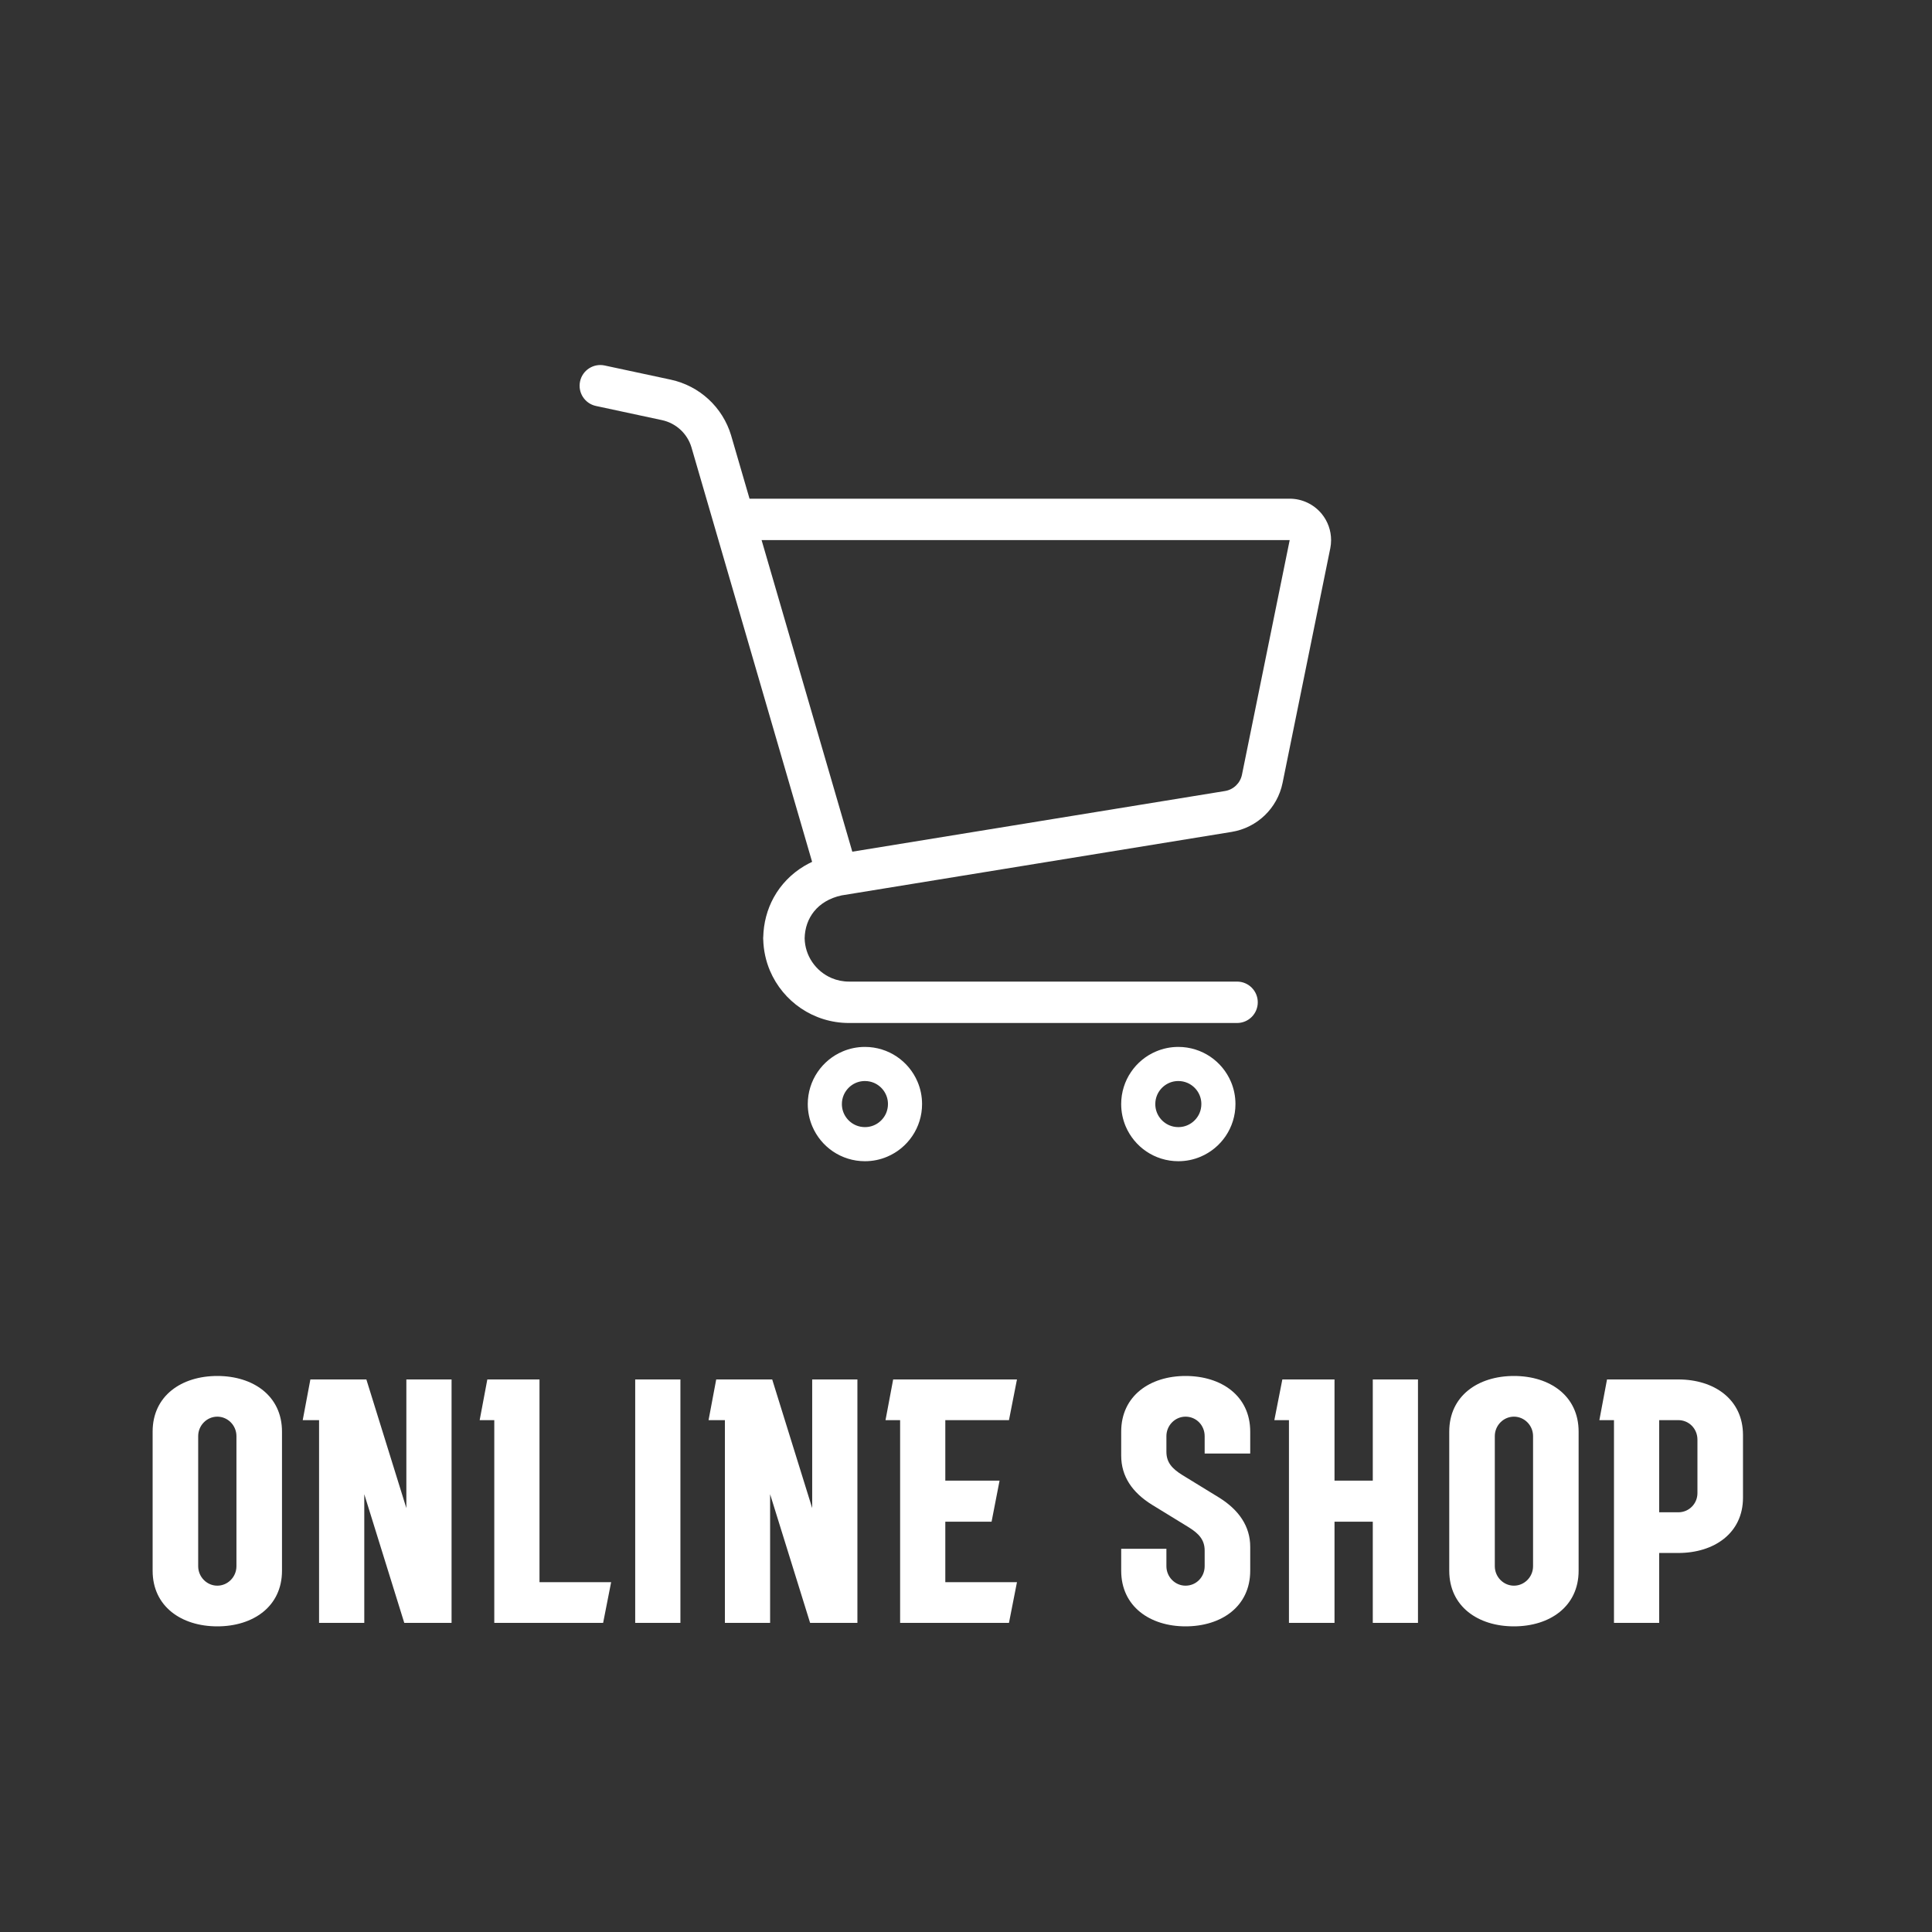 <svg width="100" height="100" viewBox="0 0 100 100" fill="none" xmlns="http://www.w3.org/2000/svg">
<rect x="0" y="0" width="100" height="100" fill="#333333" stroke="none"/>
<path d="M68.414 26.599C68.006 26.102 67.397 25.812 66.753 25.812H38.796L37.844 22.543L37.844 22.541C37.407 21.078 36.207 19.97 34.714 19.65L31.297 18.918C30.718 18.794 30.148 19.162 30.024 19.741C29.9 20.319 30.269 20.89 30.847 21.013L34.265 21.746C34.992 21.902 35.577 22.442 35.79 23.155L42.035 44.609C41.895 44.675 41.759 44.747 41.627 44.825C40.955 45.226 40.415 45.789 40.052 46.446C39.706 47.072 39.522 47.78 39.505 48.51H39.502V48.621H39.505C39.519 49.191 39.64 49.739 39.851 50.239C40.189 51.037 40.751 51.713 41.459 52.192C42.166 52.67 43.027 52.951 43.943 52.95H64.031C64.622 52.95 65.102 52.471 65.102 51.879C65.102 51.287 64.622 50.807 64.031 50.807H43.943C43.623 50.807 43.323 50.743 43.049 50.627C42.638 50.453 42.285 50.161 42.038 49.793C41.799 49.441 41.659 49.024 41.648 48.567C41.66 48.023 41.833 47.55 42.137 47.173C42.296 46.977 42.491 46.806 42.728 46.665C42.96 46.526 43.236 46.416 43.559 46.346L63.75 43.059C65.069 42.844 66.118 41.836 66.385 40.526L68.854 28.384L68.855 28.383C68.883 28.242 68.897 28.098 68.897 27.956C68.897 27.466 68.729 26.986 68.414 26.599ZM64.284 40.098C64.196 40.535 63.845 40.872 63.405 40.943L44.115 44.083L39.42 27.956H66.753L66.754 27.956L64.284 40.098Z" fill="white"/>
<path d="M46.423 54.694C45.952 54.375 45.378 54.188 44.768 54.188C44.362 54.188 43.971 54.271 43.617 54.422C43.085 54.646 42.635 55.021 42.316 55.492C41.998 55.962 41.81 56.536 41.81 57.146C41.81 57.552 41.894 57.944 42.044 58.298C42.269 58.83 42.643 59.28 43.114 59.599C43.585 59.917 44.159 60.105 44.768 60.104C45.174 60.105 45.566 60.022 45.92 59.871C46.452 59.646 46.902 59.273 47.22 58.801C47.54 58.33 47.727 57.756 47.726 57.146C47.726 56.74 47.644 56.349 47.493 55.995C47.268 55.463 46.895 55.013 46.423 54.694ZM45.868 57.611C45.778 57.823 45.625 58.007 45.435 58.136C45.244 58.265 45.018 58.339 44.768 58.339C44.601 58.339 44.447 58.306 44.305 58.246C44.092 58.156 43.908 58.003 43.779 57.812C43.65 57.621 43.576 57.396 43.576 57.146C43.576 56.979 43.609 56.825 43.669 56.683C43.76 56.47 43.912 56.286 44.102 56.157C44.294 56.028 44.519 55.954 44.768 55.954C44.935 55.954 45.091 55.987 45.233 56.047C45.445 56.137 45.629 56.289 45.758 56.48C45.886 56.672 45.961 56.896 45.961 57.146C45.961 57.313 45.927 57.468 45.868 57.611Z" fill="white"/>
<path d="M62.645 54.694C62.173 54.375 61.599 54.188 60.99 54.188C60.584 54.188 60.193 54.271 59.838 54.422C59.306 54.646 58.856 55.021 58.538 55.492C58.219 55.962 58.032 56.536 58.032 57.146C58.032 57.552 58.115 57.944 58.264 58.298C58.49 58.83 58.864 59.28 59.335 59.599C59.806 59.917 60.38 60.105 60.99 60.104C61.396 60.105 61.787 60.022 62.142 59.871C62.673 59.646 63.123 59.273 63.442 58.801C63.76 58.33 63.948 57.756 63.947 57.146C63.947 56.74 63.865 56.349 63.715 55.995C63.489 55.463 63.116 55.013 62.645 54.694ZM62.089 57.611C61.999 57.823 61.847 58.007 61.655 58.136C61.464 58.265 61.24 58.339 60.99 58.339C60.823 58.339 60.669 58.306 60.526 58.246C60.313 58.156 60.13 58.003 60 57.812C59.872 57.621 59.798 57.396 59.798 57.146C59.798 56.979 59.831 56.825 59.891 56.683C59.981 56.47 60.133 56.286 60.324 56.157C60.516 56.028 60.74 55.954 60.99 55.954C61.157 55.954 61.312 55.987 61.454 56.047C61.666 56.137 61.851 56.289 61.979 56.48C62.108 56.672 62.182 56.896 62.182 57.146C62.181 57.313 62.149 57.468 62.089 57.611Z" fill="white"/>
<path d="M86.869 71.4C88.723 71.4 90.217 72.426 90.217 74.28V77.52C90.217 79.356 88.723 80.382 86.869 80.382H85.879V84H83.539V73.506H82.783L83.179 71.4H86.869ZM87.859 77.286V74.514C87.859 73.956 87.427 73.506 86.869 73.506H85.879V78.276H86.869C87.427 78.276 87.859 77.826 87.859 77.286Z" fill="white"/>
<path d="M78.361 71.22C80.215 71.22 81.709 72.246 81.709 74.1V81.3C81.709 83.154 80.215 84.18 78.361 84.18C76.507 84.18 75.013 83.154 75.013 81.3V74.1C75.013 72.246 76.507 71.22 78.361 71.22ZM79.351 81.066V74.334C79.351 73.776 78.901 73.326 78.361 73.326C77.821 73.326 77.371 73.776 77.371 74.334V81.066C77.371 81.624 77.821 82.074 78.361 82.074C78.901 82.074 79.351 81.624 79.351 81.066Z" fill="white"/>
<path d="M71.055 71.4H73.394V84H71.055V78.762H69.074V84H66.716V73.506H65.96L66.374 71.4H69.074V76.638H71.055V71.4Z" fill="white"/>
<path d="M64.711 75.234H62.353V74.334C62.353 73.776 61.921 73.326 61.363 73.326C60.823 73.326 60.373 73.776 60.373 74.334V75.144C60.373 75.702 60.679 76.026 61.201 76.35L63.109 77.52C64.117 78.15 64.711 78.996 64.711 80.058V81.3C64.711 83.154 63.217 84.18 61.363 84.18C59.527 84.18 58.033 83.154 58.033 81.3V80.166H60.373V81.066C60.373 81.624 60.823 82.074 61.363 82.074C61.921 82.074 62.353 81.624 62.353 81.066V80.256C62.353 79.698 62.047 79.374 61.525 79.05L59.617 77.88C58.609 77.25 58.033 76.422 58.033 75.342V74.1C58.033 72.246 59.527 71.22 61.363 71.22C63.217 71.22 64.711 72.246 64.711 74.1V75.234Z" fill="white"/>
<path d="M48.929 78.762V81.894H52.638L52.224 84H46.59V73.506H45.834L46.23 71.4H52.638L52.224 73.506H48.929V76.638H51.737L51.324 78.762H48.929Z" fill="white"/>
<path d="M44.379 84H41.931L39.861 77.34V84H37.521V73.506H36.675L37.071 71.4H39.969L42.039 78.06V71.4H44.379V84Z" fill="white"/>
<path d="M35.218 84H32.878V71.4H35.218V84Z" fill="white"/>
<path d="M27.924 81.894H31.632L31.218 84H25.584V73.506H24.828L25.224 71.4H27.924V81.894Z" fill="white"/>
<path d="M23.373 84H20.925L18.855 77.34V84H16.515V73.506H15.669L16.065 71.4H18.963L21.033 78.06V71.4H23.373V84Z" fill="white"/>
<path d="M11.248 71.22C13.102 71.22 14.596 72.246 14.596 74.1V81.3C14.596 83.154 13.102 84.18 11.248 84.18C9.394 84.18 7.9 83.154 7.9 81.3V74.1C7.9 72.246 9.394 71.22 11.248 71.22ZM12.238 81.066V74.334C12.238 73.776 11.788 73.326 11.248 73.326C10.708 73.326 10.258 73.776 10.258 74.334V81.066C10.258 81.624 10.708 82.074 11.248 82.074C11.788 82.074 12.238 81.624 12.238 81.066Z" fill="white"/>
</svg>
